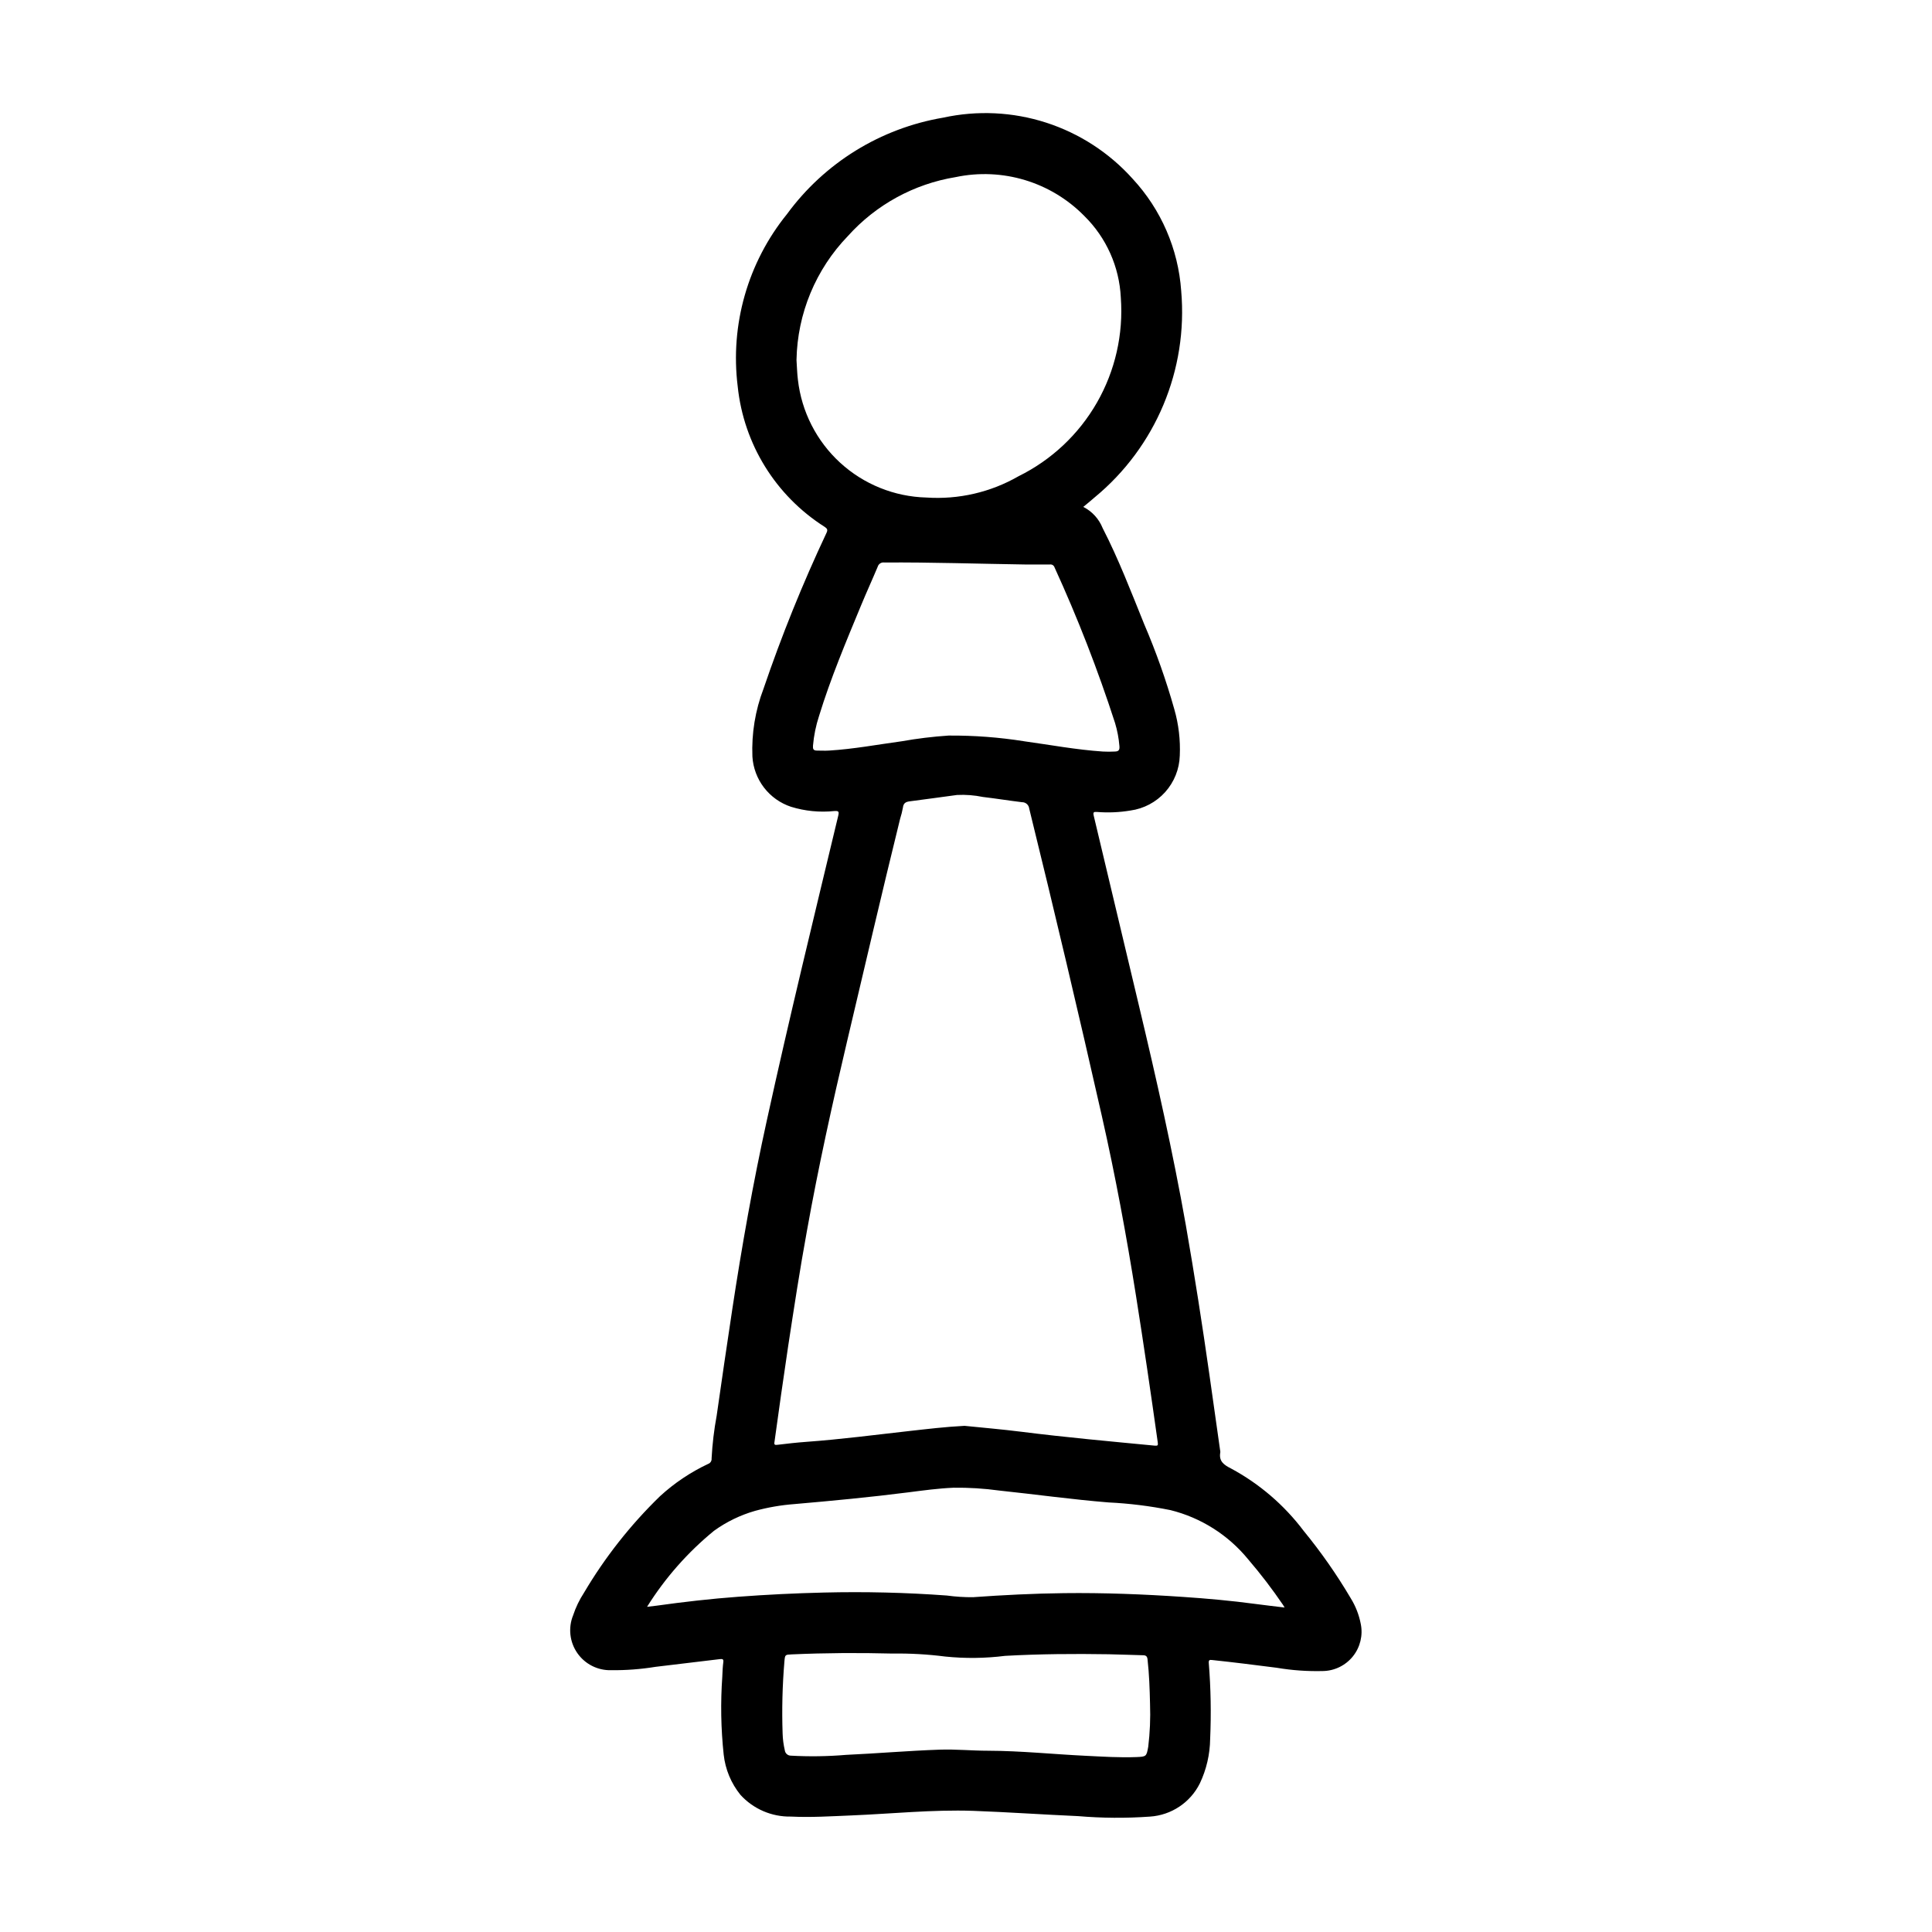 <?xml version="1.0" encoding="UTF-8"?>
<!-- The Best Svg Icon site in the world: iconSvg.co, Visit us! https://iconsvg.co -->
<svg fill="#000000" width="800px" height="800px" version="1.1" viewBox="144 144 512 512" xmlns="http://www.w3.org/2000/svg">
 <path d="m338.03 491.2c-1.406 9.305-2.773 18.621-4.102 27.953-0.695 3.746-1.145 7.531-1.348 11.336 0.07 0.648-0.32 1.262-0.938 1.473-4.648 2.188-8.941 5.07-12.727 8.543-7.828 7.594-14.605 16.203-20.152 25.59-1.211 1.859-2.18 3.863-2.875 5.969-1.348 3.309-0.934 7.074 1.105 10.012 2.035 2.934 5.414 4.644 8.988 4.543 3.934 0.039 7.859-0.258 11.742-0.891 5.699-0.672 11.395-1.355 17.082-2.047 0.66-0.078 0.984 0 0.883 0.789-0.164 1.258-0.219 2.527-0.27 3.801h0.004c-0.496 6.91-0.371 13.855 0.367 20.742 0.43 3.898 1.969 7.59 4.434 10.637 3.422 3.758 8.301 5.856 13.383 5.762 5.328 0.262 10.652-0.086 15.98-0.301 10.754-0.441 21.461-1.574 32.273-1.219 9.297 0.34 18.578 0.992 27.867 1.402 6.332 0.535 12.695 0.578 19.035 0.125 5.656-0.375 10.688-3.727 13.211-8.801 1.746-3.68 2.676-7.691 2.731-11.762 0.297-6.715 0.176-13.441-0.363-20.145-0.062-0.789 0.227-0.875 0.883-0.789 5.738 0.605 11.469 1.332 17.199 2.062v0.004c4.004 0.672 8.059 0.957 12.117 0.855 3.106-0.035 6.035-1.461 7.984-3.879 1.949-2.422 2.715-5.586 2.09-8.629-0.469-2.418-1.375-4.731-2.676-6.824-3.688-6.25-7.852-12.203-12.453-17.816-5.148-6.836-11.719-12.477-19.254-16.531-1.93-0.977-3.273-1.938-2.832-4.297h-0.004c0.016-0.203-0.008-0.41-0.062-0.605-0.934-6.648-1.875-13.297-2.824-19.949-1.883-13.219-3.938-26.41-6.234-39.559-3.449-19.477-7.801-38.77-12.383-58.008-4.008-16.855-8.023-33.707-12.035-50.555-0.234-0.969 0-1.078 0.891-1.016l-0.004 0.004c2.945 0.234 5.91 0.109 8.824-0.379 3.551-0.488 6.816-2.219 9.215-4.883 2.394-2.668 3.769-6.098 3.875-9.68 0.184-4.144-0.305-8.289-1.449-12.273-2.164-7.68-4.832-15.211-7.981-22.547-3.473-8.582-6.777-17.23-11.02-25.48-0.973-2.43-2.793-4.422-5.125-5.606 1.125-0.945 2.102-1.699 3.008-2.519 16.195-13.352 24.777-33.828 22.938-54.742-0.777-11.07-5.316-21.543-12.863-29.684-6.191-6.902-14.102-12.035-22.922-14.883-8.824-2.848-18.246-3.301-27.301-1.32-16.586 2.812-31.426 11.969-41.367 25.539-10.395 12.82-15.113 29.32-13.074 45.695 1.586 15.266 10.066 28.969 23.023 37.195 0.707 0.473 0.898 0.789 0.504 1.613-6.332 13.453-11.906 27.246-16.695 41.32-2.184 5.723-3.184 11.832-2.938 17.949 0.18 2.988 1.25 5.856 3.074 8.227 1.824 2.375 4.316 4.144 7.16 5.086 3.691 1.141 7.578 1.527 11.422 1.133 1.148-0.07 1.371 0.062 1.086 1.25-6.438 26.844-12.988 53.656-18.895 80.617-3.676 16.691-6.656 33.504-9.215 50.391zm110.26 115.72c-0.457 2.566-0.504 2.621-3.148 2.723-4.434 0.172-8.848-0.117-13.273-0.332-8.66-0.41-17.32-1.324-25.977-1.348-4.305 0-8.59-0.434-12.887-0.285-8.312 0.285-16.602 1.008-24.914 1.387v0.004c-4.82 0.402-9.656 0.469-14.484 0.199-0.836 0.008-1.543-0.621-1.629-1.449-0.336-1.438-0.531-2.902-0.574-4.379-0.223-6.391-0.062-12.789 0.477-19.16 0.156-1.793 0.188-1.77 1.938-1.852 8.887-0.395 17.781-0.449 26.68-0.219 4.668-0.07 9.34 0.195 13.973 0.789 5.289 0.547 10.625 0.484 15.902-0.18 9.133-0.504 18.262-0.574 27.402-0.426 3.031 0.047 6.062 0.203 9.094 0.262 0.789 0 1.148 0.25 1.242 1.094 0.441 3.938 0.574 7.871 0.66 11.809v-0.004c0.141 3.805-0.023 7.613-0.48 11.391zm26.488-49.68c3.309 3.859 6.402 7.902 9.258 12.105 0.109 0.156 0.195 0.332 0.402 0.668-2.731-0.332-5.281-0.621-7.816-0.961-6.297-0.844-12.707-1.426-19.082-1.852-10.508-0.715-21.035-1.125-31.574-1-8.039 0.094-16.059 0.496-24.074 1.07v0.004c-2.336 0.02-4.668-0.129-6.981-0.445-10.844-0.793-21.695-1.055-32.559-0.789-7.59 0.18-15.16 0.551-22.719 1.117-7.234 0.535-14.438 1.355-21.625 2.363-0.723 0.094-1.457 0.172-2.527 0.301v-0.004c4.773-7.633 10.766-14.434 17.734-20.137 3.297-2.379 6.981-4.168 10.887-5.289 3.402-0.926 6.879-1.527 10.395-1.793 10.086-0.875 20.152-1.828 30.188-3.109 3.984-0.512 7.973-1.055 11.98-1.227v-0.004c4.059-0.051 8.113 0.199 12.133 0.75 9.652 1.016 19.262 2.363 28.945 3.148 5.523 0.266 11.02 0.945 16.445 2.039 8.09 2.012 15.312 6.586 20.59 13.043zm-119.32-312.57c-0.219-1.707-0.25-3.426-0.379-5.305h0.004c0.23-12.258 5.09-23.973 13.602-32.797 7.465-8.316 17.547-13.832 28.574-15.633 12.379-2.609 25.23 1.273 34.094 10.297 5.832 5.738 9.285 13.465 9.676 21.641 0.707 9.688-1.492 19.367-6.316 27.797-4.828 8.434-12.059 15.23-20.77 19.527-7.41 4.266-15.922 6.234-24.453 5.652-8.477-0.223-16.59-3.5-22.844-9.227-6.25-5.731-10.227-13.527-11.188-21.953zm8.219 98.242c-1.062 0.062-2.125 0-3.148 0-1.023 0-1.133-0.457-1.078-1.301v0.004c0.23-2.695 0.773-5.352 1.621-7.922 3.055-9.949 7.086-19.516 11.066-29.125 1.434-3.481 3.008-6.902 4.465-10.383 0.223-0.754 0.965-1.234 1.742-1.117 12.461-0.086 24.914 0.348 37.367 0.527h6.512c0.531-0.086 1.051 0.227 1.227 0.738 6.141 13.43 11.5 27.199 16.043 41.25 0.605 2 0.996 4.059 1.164 6.141 0.078 0.953-0.133 1.426-1.203 1.441-1.066 0.059-2.133 0.059-3.195 0-6.992-0.465-13.879-1.762-20.812-2.715v-0.004c-6.637-1.055-13.348-1.562-20.066-1.512-4.168 0.277-8.312 0.781-12.422 1.512-6.441 0.875-12.809 2.078-19.281 2.465zm-10.848 158.11c1.574-10.32 3.148-20.633 5.031-30.914 3.023-16.887 6.723-33.637 10.668-50.332 4.637-19.602 9.188-39.227 14.012-58.789 0.312-0.973 0.562-1.969 0.746-2.977 0.133-1.164 0.738-1.52 1.812-1.652 4.18-0.527 8.359-1.133 12.539-1.684 2.293-0.113 4.594 0.066 6.84 0.527 3.457 0.41 6.894 0.969 10.352 1.387 0.98-0.02 1.812 0.711 1.922 1.684 6.68 27.121 13.102 54.297 19.262 81.531 3.566 15.742 6.512 31.676 9.047 47.648 2.047 12.902 3.938 25.836 5.754 38.762 0.109 0.789 0.039 0.977-0.789 0.898-11.809-1.133-23.57-2.195-35.32-3.676-5.156-0.652-10.344-1.086-15.09-1.574-5.18 0.27-9.902 0.844-14.625 1.371-9.078 1.016-18.105 2.203-27.246 2.867-2.574 0.188-5.141 0.473-7.707 0.789-0.715 0.086-0.93 0-0.789-0.789 1.16-8.371 2.324-16.734 3.582-25.078z"/>
</svg>